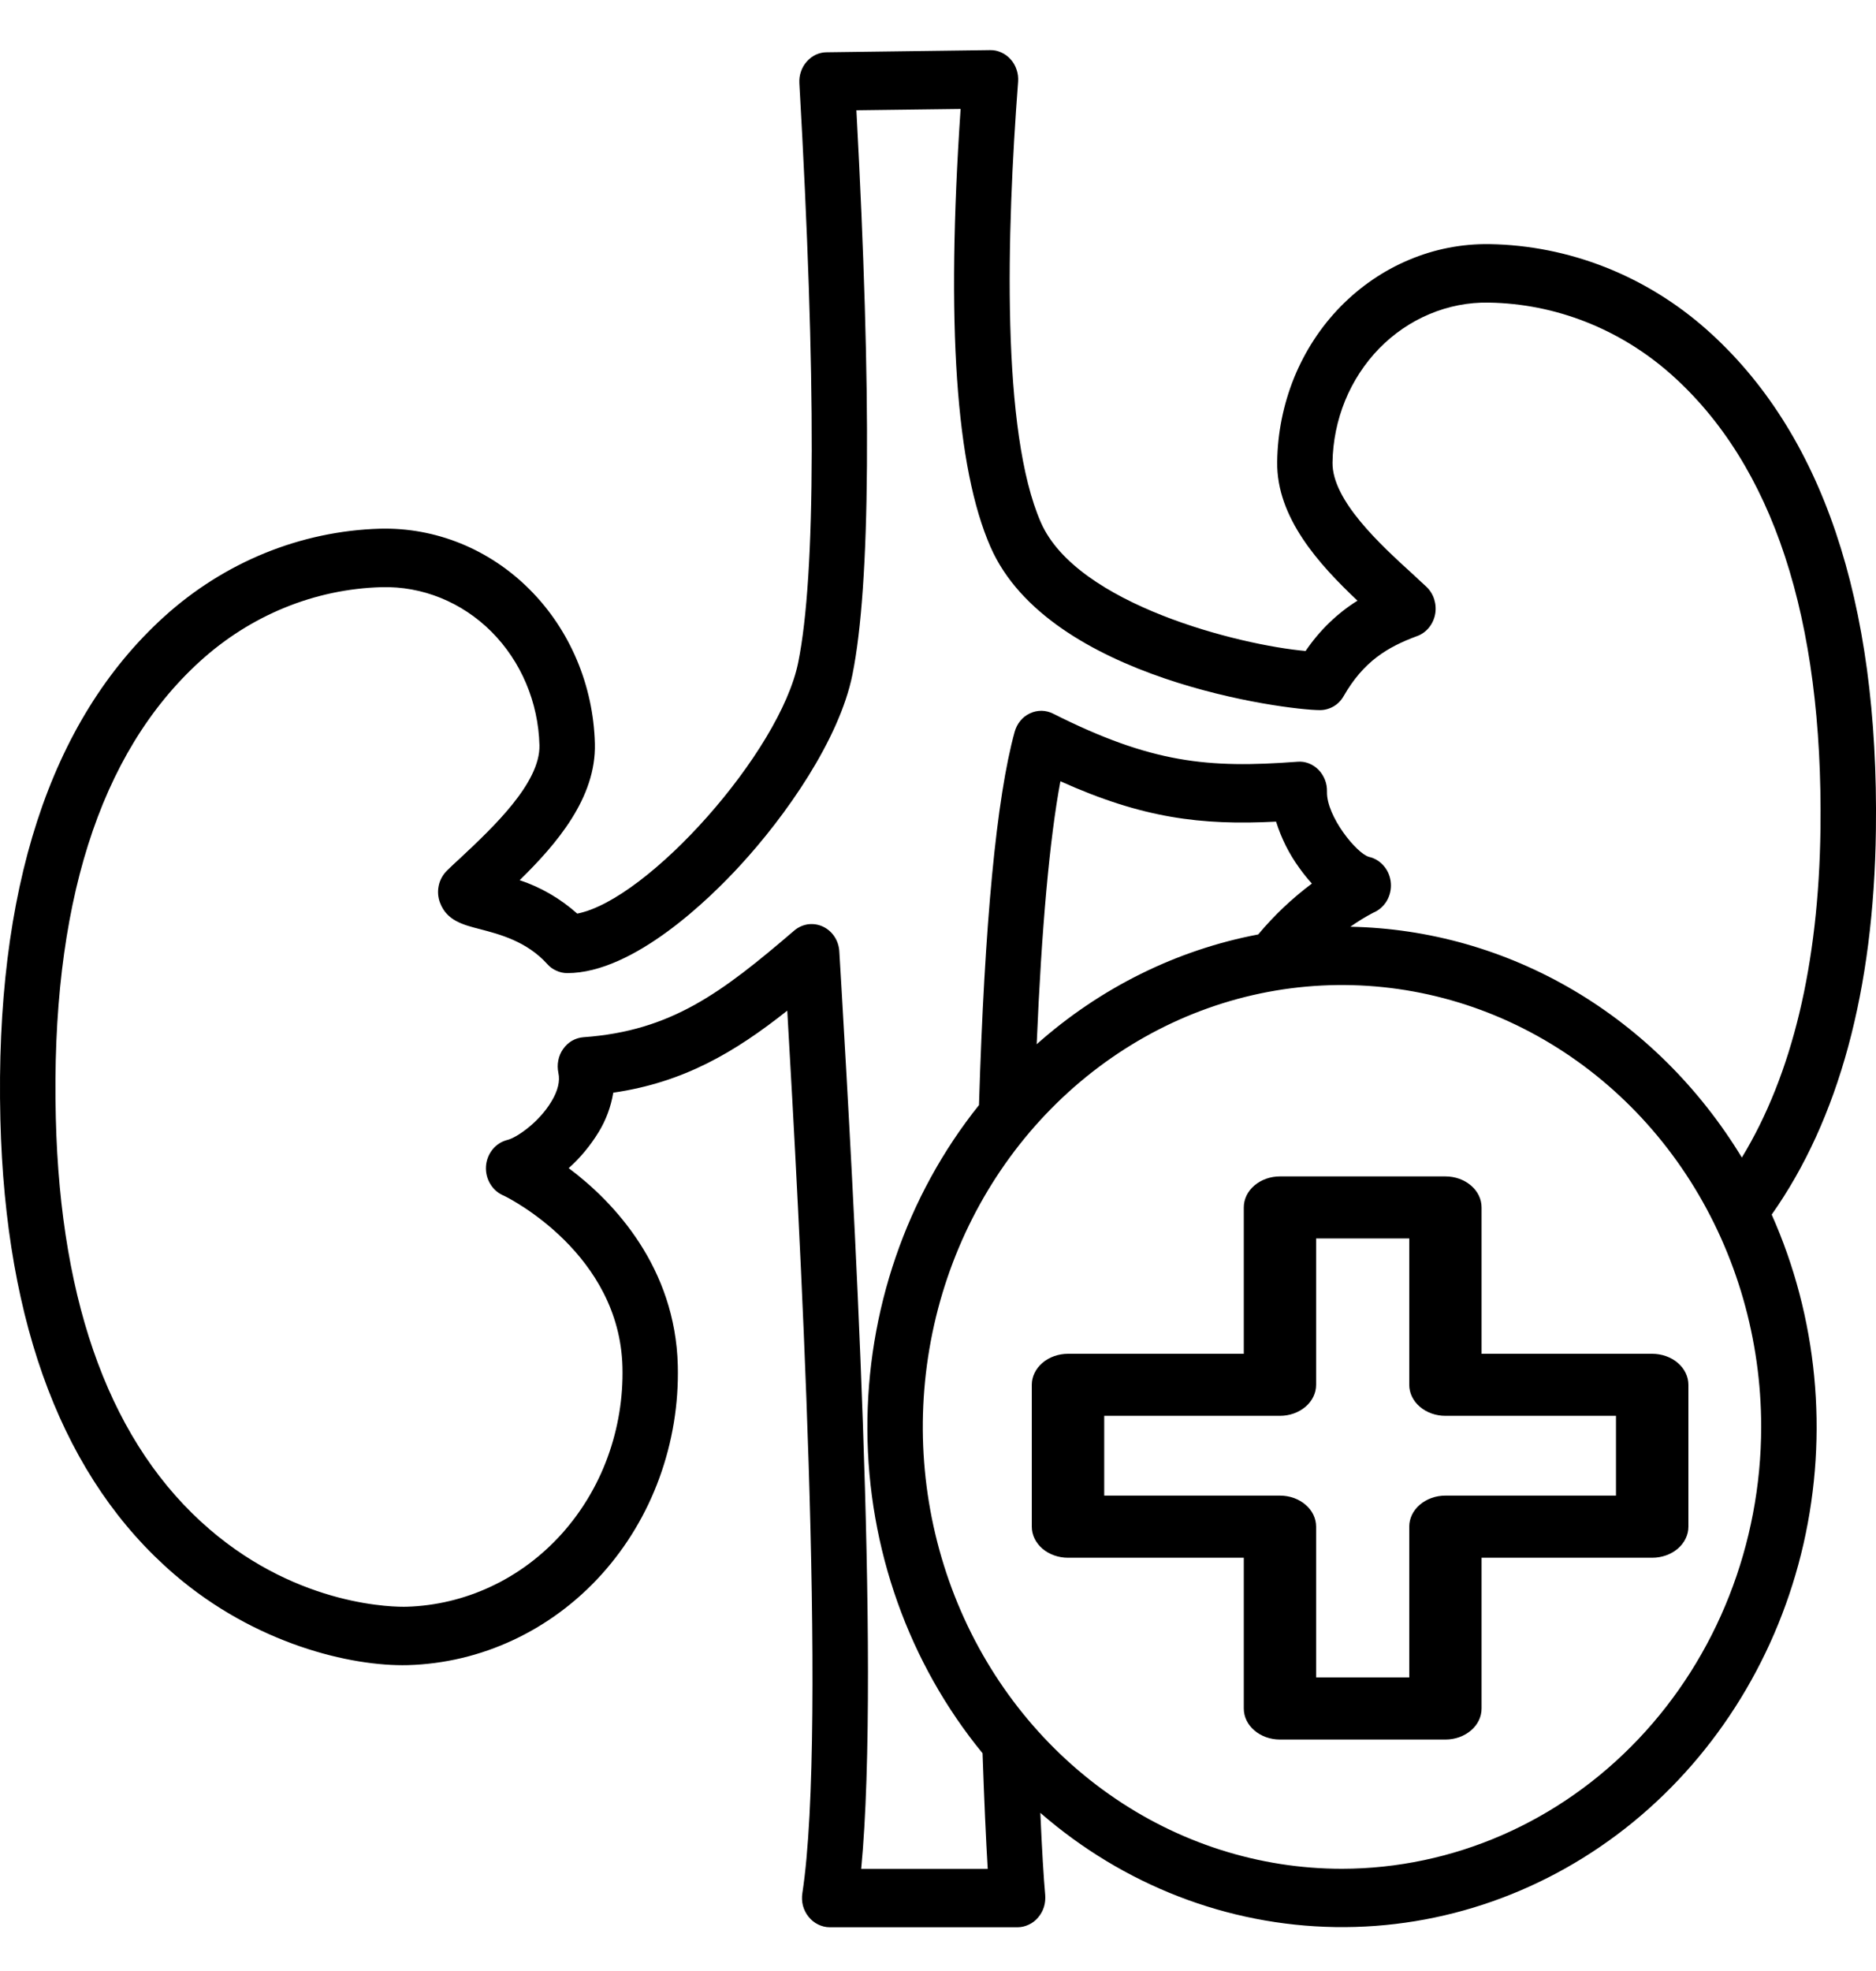 <svg width="20" height="21" viewBox="0 0 20 21" fill="none" xmlns="http://www.w3.org/2000/svg">
<path d="M1.86 16.775C2.72 17.514 3.738 17.757 4.349 17.741C4.737 17.73 5.119 17.639 5.473 17.473C5.828 17.307 6.148 17.069 6.415 16.773C6.682 16.476 6.891 16.128 7.03 15.746C7.169 15.364 7.236 14.958 7.226 14.549C7.2 13.507 6.551 12.81 6.063 12.446C6.187 12.335 6.294 12.206 6.382 12.062C6.46 11.935 6.513 11.792 6.538 11.642C7.287 11.533 7.83 11.214 8.393 10.768C8.515 12.873 8.825 18.401 8.554 20.17C8.547 20.215 8.549 20.26 8.56 20.304C8.572 20.347 8.592 20.388 8.62 20.422C8.648 20.457 8.682 20.485 8.721 20.504C8.76 20.523 8.802 20.534 8.845 20.534H10.848C10.89 20.534 10.93 20.524 10.968 20.506C11.006 20.489 11.039 20.463 11.067 20.43C11.095 20.398 11.116 20.36 11.129 20.319C11.142 20.278 11.146 20.234 11.143 20.191C11.126 20.006 11.108 19.701 11.091 19.315C11.977 20.085 13.085 20.514 14.234 20.532C15.383 20.55 16.503 20.155 17.41 19.414C18.317 18.672 18.958 17.627 19.227 16.45C19.495 15.274 19.376 14.036 18.888 12.941C19.603 11.927 19.977 10.55 19.999 8.843C20.031 6.396 19.424 4.603 18.195 3.512C17.546 2.937 16.728 2.615 15.879 2.601C15.586 2.597 15.295 2.653 15.023 2.768C14.75 2.882 14.502 3.052 14.291 3.267C14.081 3.482 13.913 3.739 13.797 4.023C13.682 4.307 13.62 4.612 13.616 4.921C13.608 5.514 14.06 6.011 14.472 6.4C14.254 6.536 14.066 6.719 13.919 6.936C13.218 6.874 11.48 6.441 11.097 5.567C10.673 4.602 10.731 2.48 10.854 0.87C10.857 0.827 10.852 0.783 10.838 0.743C10.825 0.702 10.803 0.664 10.775 0.633C10.747 0.601 10.713 0.576 10.675 0.559C10.638 0.542 10.597 0.533 10.556 0.534L8.813 0.557C8.773 0.557 8.734 0.566 8.697 0.583C8.661 0.6 8.628 0.625 8.601 0.656C8.573 0.687 8.552 0.723 8.539 0.763C8.525 0.802 8.52 0.844 8.522 0.886C8.702 4.048 8.698 6.124 8.51 7.057C8.317 8.015 6.908 9.588 6.154 9.734C5.974 9.574 5.765 9.452 5.54 9.378C5.937 8.99 6.356 8.499 6.342 7.924C6.326 7.3 6.075 6.709 5.646 6.28C5.217 5.85 4.643 5.618 4.051 5.633C3.203 5.658 2.389 5.99 1.746 6.574C0.53 7.679 -0.056 9.481 0.004 11.928C0.058 14.133 0.683 15.764 1.86 16.775ZM14.307 19.911C13.423 19.911 12.559 19.635 11.824 19.117C11.089 18.6 10.516 17.865 10.178 17.005C9.84 16.144 9.751 15.198 9.924 14.284C10.096 13.371 10.522 12.532 11.147 11.874C11.772 11.216 12.568 10.767 13.435 10.585C14.302 10.404 15.201 10.497 16.017 10.853C16.834 11.21 17.532 11.813 18.023 12.587C18.514 13.362 18.776 14.272 18.776 15.203C18.775 16.451 18.304 17.648 17.466 18.53C16.628 19.413 15.492 19.909 14.307 19.911ZM13.414 9.956C12.543 10.121 11.728 10.525 11.052 11.126C11.104 9.889 11.19 8.938 11.305 8.324C12.181 8.718 12.803 8.795 13.604 8.754C13.66 8.931 13.743 9.098 13.851 9.246C13.893 9.305 13.938 9.361 13.986 9.414C13.776 9.571 13.584 9.752 13.414 9.956ZM2.132 7.046C2.672 6.555 3.355 6.276 4.067 6.256C4.502 6.244 4.924 6.415 5.24 6.731C5.555 7.047 5.739 7.481 5.751 7.94C5.761 8.342 5.252 8.819 4.915 9.135C4.862 9.183 4.812 9.23 4.766 9.275C4.722 9.318 4.69 9.374 4.677 9.437C4.664 9.499 4.669 9.564 4.693 9.623C4.765 9.808 4.935 9.853 5.115 9.899C5.326 9.954 5.615 10.029 5.834 10.271C5.861 10.302 5.894 10.326 5.931 10.342C5.968 10.359 6.007 10.368 6.047 10.368C6.758 10.368 7.571 9.569 7.887 9.225C8.376 8.695 8.948 7.881 9.088 7.187C9.28 6.233 9.294 4.211 9.13 1.175L10.241 1.161C10.085 3.455 10.19 4.984 10.56 5.828C11.18 7.242 13.712 7.566 14.072 7.566C14.123 7.566 14.173 7.552 14.218 7.526C14.262 7.5 14.299 7.462 14.325 7.416C14.537 7.047 14.791 6.894 15.108 6.777C15.156 6.76 15.199 6.729 15.233 6.688C15.267 6.647 15.29 6.597 15.3 6.544C15.31 6.491 15.306 6.436 15.29 6.385C15.274 6.334 15.245 6.288 15.207 6.252C15.16 6.208 15.11 6.162 15.057 6.113C14.716 5.802 14.201 5.331 14.206 4.929C14.209 4.702 14.255 4.478 14.34 4.269C14.425 4.061 14.549 3.872 14.703 3.713C14.858 3.555 15.04 3.43 15.241 3.346C15.441 3.262 15.655 3.22 15.871 3.224C16.583 3.235 17.27 3.505 17.815 3.988C18.901 4.953 19.437 6.583 19.408 8.835C19.389 10.275 19.107 11.449 18.57 12.333C18.12 11.593 17.504 10.98 16.776 10.551C16.048 10.122 15.23 9.89 14.396 9.874C14.474 9.819 14.555 9.769 14.639 9.725C14.698 9.701 14.749 9.657 14.783 9.601C14.817 9.544 14.833 9.477 14.828 9.41C14.823 9.344 14.798 9.28 14.756 9.23C14.714 9.179 14.658 9.144 14.596 9.13C14.465 9.096 14.14 8.697 14.147 8.435C14.148 8.391 14.141 8.348 14.125 8.308C14.109 8.268 14.086 8.231 14.056 8.201C14.026 8.171 13.991 8.148 13.952 8.133C13.913 8.118 13.872 8.112 13.831 8.116C12.878 8.188 12.276 8.131 11.228 7.604C11.189 7.584 11.147 7.574 11.104 7.573C11.061 7.573 11.018 7.582 10.979 7.601C10.94 7.619 10.905 7.646 10.877 7.681C10.849 7.715 10.829 7.755 10.817 7.798C10.623 8.502 10.496 9.84 10.437 11.774C9.662 12.742 9.241 13.969 9.247 15.234C9.254 16.5 9.689 17.722 10.475 18.68C10.492 19.173 10.511 19.601 10.53 19.912H9.181C9.391 17.734 9.089 12.549 8.971 10.525C8.962 10.378 8.954 10.247 8.948 10.138C8.945 10.081 8.927 10.026 8.896 9.979C8.865 9.932 8.822 9.895 8.772 9.872C8.723 9.849 8.668 9.841 8.614 9.848C8.56 9.856 8.509 9.879 8.467 9.915C7.694 10.577 7.157 10.984 6.221 11.051C6.178 11.054 6.137 11.067 6.099 11.088C6.062 11.11 6.029 11.14 6.004 11.176C5.978 11.212 5.96 11.254 5.952 11.298C5.943 11.342 5.944 11.388 5.953 11.432C5.972 11.518 5.948 11.62 5.881 11.732C5.745 11.962 5.503 12.123 5.411 12.145C5.349 12.16 5.293 12.195 5.251 12.247C5.21 12.298 5.185 12.361 5.181 12.428C5.177 12.496 5.194 12.562 5.229 12.618C5.264 12.675 5.315 12.717 5.375 12.741C5.437 12.771 6.606 13.362 6.636 14.566C6.644 14.892 6.59 15.218 6.479 15.523C6.368 15.828 6.2 16.107 5.987 16.344C5.773 16.581 5.517 16.772 5.234 16.904C4.95 17.037 4.644 17.11 4.334 17.119C4.221 17.122 3.201 17.125 2.233 16.293C1.196 15.401 0.644 13.927 0.595 11.912C0.539 9.66 1.057 8.023 2.132 7.046ZM14.609 9.735C14.618 9.733 14.627 9.73 14.635 9.726C14.627 9.73 14.618 9.733 14.609 9.735ZM5.4 12.749C5.393 12.747 5.385 12.745 5.378 12.742C5.385 12.745 5.393 12.747 5.4 12.749Z" fill="black"/>
<path d="M17.614 14.424H15.795V12.865C15.795 12.777 15.755 12.693 15.682 12.631C15.61 12.569 15.512 12.534 15.409 12.534H13.646C13.543 12.534 13.445 12.569 13.373 12.631C13.3 12.693 13.26 12.777 13.26 12.865V14.424H11.386C11.284 14.424 11.185 14.459 11.113 14.521C11.041 14.583 11 14.667 11 14.754V16.266C11 16.354 11.041 16.438 11.113 16.5C11.185 16.562 11.284 16.597 11.386 16.597H13.26V18.203C13.26 18.291 13.3 18.375 13.373 18.437C13.445 18.499 13.543 18.534 13.646 18.534H15.409C15.512 18.534 15.61 18.499 15.682 18.437C15.755 18.375 15.795 18.291 15.795 18.203V16.597H17.614C17.716 16.597 17.815 16.562 17.887 16.5C17.959 16.438 18 16.354 18 16.266V14.754C18 14.667 17.959 14.583 17.887 14.521C17.815 14.459 17.716 14.424 17.614 14.424ZM17.228 15.935H15.409C15.307 15.935 15.209 15.97 15.137 16.032C15.064 16.094 15.024 16.178 15.024 16.266V17.872H14.031V16.266C14.031 16.178 13.991 16.094 13.918 16.032C13.846 15.97 13.748 15.935 13.646 15.935H11.772V15.085H13.646C13.748 15.085 13.846 15.05 13.918 14.988C13.991 14.926 14.031 14.842 14.031 14.754V13.195H15.024V14.754C15.024 14.842 15.064 14.926 15.137 14.988C15.209 15.05 15.307 15.085 15.409 15.085H17.228V15.935Z" fill="black"/>
</svg>
